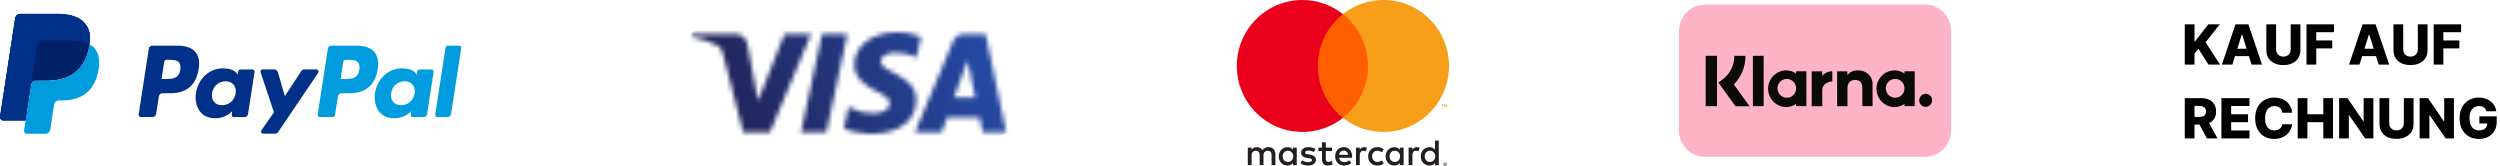 <svg width="542" height="36" viewBox="0 0 542 36" fill="none" xmlns="http://www.w3.org/2000/svg">
<g clip-path="url(#clip0_0_1)">
<path d="M417.336 1H369.664C366.536 1 364 3.553 364 6.702V28.297C364 31.447 366.536 34 369.664 34H417.336C420.464 34 423 31.447 423 28.297V6.702C423 3.553 420.464 1 417.336 1Z" fill="#FFB3C7"/>
<path d="M417.486 20.332C417.302 20.333 417.119 20.37 416.949 20.441C416.779 20.513 416.625 20.617 416.495 20.749C416.365 20.881 416.263 21.037 416.193 21.209C416.123 21.38 416.088 21.564 416.089 21.75C416.088 21.935 416.123 22.119 416.192 22.291C416.261 22.463 416.364 22.62 416.493 22.752C416.623 22.884 416.777 22.988 416.947 23.06C417.117 23.132 417.299 23.169 417.483 23.17C417.858 23.17 418.216 23.02 418.481 22.754C418.746 22.488 418.894 22.127 418.894 21.75C418.894 21.373 418.746 21.012 418.481 20.746C418.216 20.479 417.858 20.33 417.483 20.33L417.486 20.332ZM412.887 19.236C412.905 18.831 412.801 18.429 412.59 18.083C412.379 17.737 412.07 17.463 411.703 17.295C411.336 17.128 410.927 17.075 410.53 17.143C410.132 17.211 409.764 17.398 409.473 17.678C409.182 17.959 408.98 18.321 408.895 18.718C408.81 19.115 408.845 19.528 408.996 19.905C409.146 20.282 409.405 20.604 409.739 20.832C410.073 21.059 410.467 21.18 410.87 21.18C411.393 21.191 411.9 20.992 412.278 20.628C412.656 20.264 412.875 19.763 412.887 19.236ZM412.887 15.456H415.113V23.016H412.887V22.53C412.237 22.982 411.466 23.223 410.677 23.221C409.645 23.194 408.664 22.762 407.943 22.018C407.222 21.273 406.819 20.274 406.819 19.235C406.819 18.195 407.222 17.197 407.943 16.452C408.664 15.707 409.645 15.275 410.677 15.248C411.467 15.247 412.238 15.489 412.887 15.942V15.456ZM395.066 16.442V15.459H392.784V23.019H395.072V19.485C395.072 18.294 396.34 17.657 397.217 17.657H397.244V15.459C396.832 15.449 396.424 15.532 396.048 15.702C395.673 15.873 395.34 16.125 395.074 16.442H395.066ZM389.394 19.236C389.412 18.831 389.308 18.429 389.097 18.083C388.886 17.737 388.577 17.463 388.21 17.295C387.843 17.128 387.434 17.075 387.037 17.143C386.639 17.211 386.271 17.398 385.98 17.678C385.689 17.959 385.488 18.321 385.403 18.718C385.318 19.115 385.353 19.528 385.503 19.905C385.653 20.282 385.912 20.604 386.246 20.832C386.58 21.059 386.974 21.18 387.377 21.18C387.901 21.191 388.407 20.992 388.785 20.628C389.163 20.264 389.382 19.763 389.394 19.236ZM389.394 15.456H391.623V23.016H389.397V22.53C388.747 22.981 387.976 23.222 387.187 23.221C386.155 23.194 385.174 22.762 384.453 22.018C383.732 21.273 383.329 20.274 383.329 19.235C383.329 18.195 383.732 17.197 384.453 16.452C385.174 15.707 386.155 15.275 387.187 15.248C387.977 15.247 388.748 15.489 389.397 15.942L389.394 15.456ZM402.803 15.254C401.913 15.254 401.071 15.524 400.508 16.309V15.459H398.29V23.019H400.534V19.044C400.534 17.894 401.293 17.33 402.208 17.33C403.184 17.33 403.75 17.924 403.75 19.028V23.014H405.973V18.21C405.976 16.45 404.597 15.254 402.806 15.254H402.803ZM380.027 23.014H382.357V12.1H380.027V23.014ZM369.785 23.014H372.255V12.1H369.787V23.016L369.785 23.014ZM378.42 12.1C378.427 13.251 378.208 14.393 377.774 15.459C377.341 16.524 376.703 17.494 375.897 18.31L379.308 23.035H376.259L372.552 17.905L373.51 17.176C374.291 16.585 374.923 15.818 375.356 14.937C375.789 14.055 376.011 13.083 376.004 12.1H378.417H378.42Z" fill="#0A0B09"/>
</g>
<path d="M18.32 4.969C17.137 3.594 15.031 3 12.295 3H4.4C3.848 3 3.375 3.404 3.295 3.97L0.006 25.294C-0.047 25.726 0.269 26.102 0.664 26.102H5.531L6.742 18.151L6.717 18.393C6.795 17.827 7.269 17.422 7.822 17.422H10.139C14.691 17.422 18.244 15.536 19.27 10.063C19.295 9.901 19.322 9.739 19.348 9.577C19.715 7.584 19.4 6.209 18.32 4.969Z" fill="#003087"/>
<path d="M77.899 15.128C77.61 17.123 76.11 17.123 74.663 17.123H73.846L74.424 13.375C74.45 13.159 74.661 12.971 74.872 12.971H75.241C76.213 12.971 77.163 12.971 77.635 13.537C77.924 13.913 78.005 14.399 77.899 15.128ZM77.266 9.897H71.819C71.45 9.897 71.135 10.168 71.083 10.544L68.872 24.83C68.819 25.1 69.03 25.369 69.319 25.369H72.108C72.372 25.369 72.583 25.18 72.633 24.91L73.264 20.866C73.317 20.488 73.633 20.22 74.001 20.22H75.712C79.29 20.22 81.37 18.441 81.895 14.91C82.132 13.373 81.895 12.161 81.212 11.324C80.452 10.382 79.083 9.897 77.266 9.897Z" fill="#009CDE"/>
<path d="M39.081 15.128C38.792 17.123 37.292 17.123 35.844 17.123H35.028L35.606 13.375C35.631 13.159 35.842 12.971 36.053 12.971H36.422C37.395 12.971 38.344 12.971 38.817 13.537C39.106 13.913 39.186 14.399 39.081 15.128ZM38.45 9.897H33.002C32.633 9.897 32.319 10.168 32.266 10.544L30.055 24.83C30.003 25.1 30.213 25.369 30.503 25.369H33.108C33.477 25.369 33.792 25.098 33.844 24.722L34.45 20.866C34.502 20.488 34.819 20.22 35.186 20.22H36.897C40.475 20.22 42.555 18.441 43.081 14.91C43.317 13.373 43.081 12.161 42.397 11.324C41.659 10.382 40.292 9.897 38.45 9.897Z" fill="#003087"/>
<path d="M51.083 20.238C50.819 21.775 49.661 22.799 48.136 22.799C47.372 22.799 46.767 22.557 46.399 22.071C46.005 21.613 45.874 20.939 45.977 20.184C46.214 18.675 47.425 17.623 48.897 17.623C49.634 17.623 50.239 17.865 50.634 18.351C51.056 18.835 51.214 19.51 51.083 20.238ZM54.714 15.062H52.108C51.897 15.062 51.686 15.224 51.661 15.466L51.556 16.22L51.372 15.95C50.819 15.114 49.556 14.818 48.294 14.818C45.425 14.818 42.952 17.055 42.479 20.182C42.243 21.745 42.585 23.227 43.452 24.28C44.241 25.25 45.374 25.629 46.741 25.629C49.057 25.629 50.347 24.092 50.347 24.092L50.241 24.846C50.188 25.116 50.399 25.384 50.688 25.384H53.03C53.399 25.384 53.714 25.114 53.767 24.738L55.188 15.6C55.214 15.304 55.003 15.062 54.714 15.062Z" fill="#003087"/>
<path d="M89.901 20.238C89.638 21.775 88.48 22.799 86.954 22.799C86.19 22.799 85.585 22.557 85.218 22.071C84.823 21.613 84.692 20.939 84.796 20.184C85.032 18.675 86.243 17.623 87.716 17.623C88.452 17.623 89.058 17.865 89.452 18.351C89.847 18.837 90.005 19.51 89.901 20.238ZM93.532 15.062H90.927C90.716 15.062 90.505 15.224 90.48 15.466L90.374 16.22L90.19 15.95C89.638 15.114 88.374 14.818 87.112 14.818C84.243 14.818 81.77 17.055 81.298 20.182C81.061 21.745 81.403 23.227 82.27 24.28C83.059 25.25 84.192 25.629 85.559 25.629C87.876 25.629 89.165 24.092 89.165 24.092L89.059 24.846C89.007 25.116 89.218 25.384 89.507 25.384H91.849C92.218 25.384 92.532 25.114 92.585 24.738L94.007 15.6C94.032 15.304 93.821 15.062 93.532 15.062Z" fill="#009CDE"/>
<path d="M68.596 15.044H65.965C65.701 15.044 65.49 15.178 65.334 15.394L61.756 20.838L60.231 15.608C60.125 15.284 59.836 15.042 59.494 15.042H56.916C56.6 15.042 56.391 15.366 56.494 15.662L59.389 24.342L56.678 28.252C56.467 28.548 56.678 28.98 57.047 28.98H59.653C59.889 28.98 60.127 28.846 60.283 28.656L68.993 15.77C69.174 15.474 68.965 15.044 68.596 15.044Z" fill="#003087"/>
<path d="M96.597 10.279L94.361 24.836C94.308 25.106 94.519 25.374 94.808 25.374H97.045C97.414 25.374 97.728 25.104 97.781 24.728L99.992 10.441C100.045 10.171 99.834 9.903 99.545 9.903H97.045C96.836 9.901 96.65 10.063 96.597 10.279Z" fill="#009CDE"/>
<path d="M18.32 4.969C17.137 3.594 15.031 3 12.295 3H4.4C3.848 3 3.375 3.404 3.295 3.97L0.006 25.294C-0.047 25.726 0.269 26.102 0.664 26.102H5.531L6.742 18.151L6.717 18.393C6.795 17.827 7.269 17.422 7.822 17.422H10.139C14.691 17.422 18.244 15.536 19.27 10.063C19.295 9.901 19.322 9.739 19.348 9.577C19.715 7.584 19.4 6.209 18.32 4.969Z" fill="#003087"/>
<path d="M8.119 9.634C8.172 9.284 8.383 9.013 8.672 8.879C8.803 8.825 8.936 8.771 9.094 8.771H15.252C15.988 8.771 16.674 8.825 17.277 8.933C17.461 8.959 17.619 8.987 17.803 9.041C17.961 9.067 18.145 9.122 18.303 9.176C18.381 9.202 18.461 9.23 18.539 9.256C18.855 9.364 19.145 9.472 19.381 9.634C19.697 7.613 19.381 6.236 18.303 4.998C17.119 3.623 15.014 3.029 12.277 3.029H4.383C3.83 3.029 3.357 3.433 3.277 3.999L0.041 25.295C-0.012 25.727 0.305 26.103 0.699 26.103H5.566L6.777 18.152L8.119 9.634Z" fill="#003087"/>
<path d="M19.405 9.617C19.38 9.779 19.352 9.941 19.327 10.103C18.302 15.576 14.722 17.463 10.196 17.463H7.88C7.327 17.463 6.854 17.867 6.774 18.433L5.563 26.117L5.221 28.3C5.169 28.678 5.432 29 5.8 29H9.905C10.38 29 10.8 28.65 10.878 28.138L10.93 27.922L11.696 22.907L11.749 22.637C11.827 22.151 12.249 21.775 12.722 21.775H13.327C17.3 21.775 20.405 20.13 21.327 15.332C21.696 13.337 21.511 11.666 20.511 10.48C20.221 10.129 19.827 9.859 19.405 9.617Z" fill="#009CDE"/>
<path d="M18.313 9.163C18.155 9.109 17.997 9.083 17.813 9.029C17.655 9.003 17.471 8.949 17.288 8.921C16.657 8.812 15.971 8.758 15.262 8.758H9.077C8.919 8.758 8.788 8.784 8.655 8.866C8.366 9.001 8.155 9.271 8.102 9.621L6.786 18.139L6.76 18.381C6.838 17.814 7.313 17.41 7.866 17.41H10.182C14.735 17.41 18.288 15.524 19.313 10.051C19.338 9.889 19.366 9.727 19.391 9.565C19.128 9.431 18.838 9.295 18.549 9.187C18.471 9.217 18.393 9.191 18.313 9.163Z" fill="#012169"/>
<mask id="mask0_0_1" style="mask-type:luminance" maskUnits="userSpaceOnUse" x="150" y="7" width="69" height="22">
<path d="M185.228 14.017C185.191 17.076 187.952 18.793 190.042 19.801C192.187 20.846 192.897 21.518 192.897 22.451C192.878 23.888 191.18 24.503 189.595 24.54C186.833 24.577 185.228 23.794 183.941 23.197L182.952 27.862C184.239 28.46 186.609 28.963 189.072 29C194.856 29 198.625 26.145 198.644 21.723C198.662 16.106 190.882 15.789 190.938 13.289C190.956 12.523 191.684 11.721 193.269 11.516C194.053 11.404 196.236 11.329 198.699 12.467L199.67 7.952C198.345 7.466 196.647 7 194.52 7C189.072 7 185.247 9.892 185.228 14.017ZM208.962 7.374C207.899 7.374 207.022 7.99 206.63 8.942L198.383 28.646H204.167L205.323 25.474H212.376L213.048 28.646H218.141L213.7 7.375H208.962M209.765 13.121L211.426 21.106H206.854L209.765 13.121ZM178.213 7.374L173.66 28.645H179.164L183.717 7.374H178.213M170.077 7.374L164.349 21.853L162.035 9.538C161.756 8.158 160.693 7.374 159.497 7.374H150.13L150 7.99C151.922 8.4 154.105 9.072 155.43 9.8C156.233 10.247 156.475 10.621 156.736 11.666L161.121 28.646H166.943L175.861 7.375H170.077" fill="white"/>
</mask>
<g mask="url(#mask0_0_1)">
<path d="M142.872 9.613L209.97 -15.092L225.233 26.369L158.136 51.073" fill="url(#paint0_linear_0_1)"/>
</g>
<g clip-path="url(#clip1_0_1)">
<path d="M313.235 35.512V35.604H313.321C313.337 35.605 313.353 35.601 313.367 35.593C313.372 35.589 313.377 35.583 313.38 35.577C313.383 35.571 313.384 35.564 313.384 35.557C313.384 35.55 313.383 35.544 313.38 35.538C313.377 35.532 313.372 35.526 313.367 35.523C313.353 35.514 313.337 35.51 313.321 35.511H313.235V35.512ZM313.322 35.446C313.358 35.444 313.395 35.455 313.425 35.476C313.437 35.486 313.446 35.499 313.452 35.513C313.459 35.527 313.462 35.543 313.461 35.558C313.461 35.572 313.459 35.585 313.454 35.597C313.449 35.61 313.442 35.621 313.432 35.63C313.409 35.65 313.38 35.663 313.35 35.665L313.465 35.797H313.376L313.27 35.666H313.236V35.797H313.162V35.447H313.323L313.322 35.446ZM313.299 35.917C313.338 35.918 313.376 35.91 313.412 35.894C313.446 35.879 313.477 35.858 313.504 35.832C313.53 35.805 313.551 35.774 313.566 35.739C313.596 35.666 313.596 35.583 313.566 35.51C313.551 35.475 313.53 35.444 313.504 35.417C313.477 35.391 313.446 35.37 313.412 35.355C313.376 35.34 313.337 35.333 313.299 35.333C313.259 35.333 313.22 35.34 313.184 35.355C313.149 35.369 313.117 35.391 313.09 35.417C313.049 35.459 313.021 35.513 313.011 35.57C313 35.628 313.006 35.687 313.028 35.741C313.042 35.776 313.063 35.807 313.09 35.834C313.117 35.861 313.149 35.882 313.184 35.897C313.22 35.912 313.259 35.92 313.299 35.92M313.299 35.249C313.4 35.249 313.497 35.288 313.569 35.36C313.604 35.394 313.631 35.435 313.65 35.48C313.67 35.526 313.68 35.576 313.68 35.626C313.68 35.676 313.67 35.726 313.65 35.773C313.631 35.817 313.603 35.858 313.569 35.893C313.534 35.927 313.493 35.954 313.448 35.974C313.401 35.994 313.35 36.004 313.299 36.004C313.247 36.004 313.196 35.994 313.148 35.974C313.102 35.955 313.061 35.927 313.026 35.893C312.991 35.857 312.964 35.815 312.945 35.769C312.926 35.722 312.916 35.673 312.916 35.622C312.916 35.572 312.926 35.522 312.945 35.476C312.964 35.431 312.992 35.39 313.027 35.356C313.062 35.321 313.103 35.293 313.149 35.275C313.197 35.255 313.248 35.245 313.3 35.245M278.081 33.897C278.081 33.229 278.516 32.681 279.226 32.681C279.905 32.681 280.363 33.206 280.363 33.897C280.363 34.588 279.905 35.113 279.226 35.113C278.516 35.113 278.081 34.564 278.081 33.897ZM281.137 33.897V31.997H280.316V32.46C280.056 32.118 279.661 31.904 279.124 31.904C278.066 31.904 277.236 32.739 277.236 33.898C277.236 35.057 278.066 35.892 279.124 35.892C279.661 35.892 280.056 35.677 280.316 35.336V35.797H281.136V33.897H281.137ZM308.873 33.897C308.873 33.229 309.308 32.681 310.019 32.681C310.699 32.681 311.156 33.206 311.156 33.897C311.156 34.588 310.699 35.113 310.019 35.113C309.308 35.113 308.873 34.564 308.873 33.897ZM311.931 33.897V30.473H311.109V32.46C310.849 32.118 310.454 31.904 309.917 31.904C308.859 31.904 308.028 32.739 308.028 33.898C308.028 35.057 308.858 35.892 309.917 35.892C310.454 35.892 310.849 35.677 311.109 35.336V35.797H311.931V33.897ZM291.325 32.642C291.854 32.642 292.194 32.976 292.281 33.563H290.322C290.41 33.015 290.741 32.642 291.326 32.642M291.342 31.902C290.236 31.902 289.462 32.711 289.462 33.896C289.462 35.103 290.267 35.89 291.397 35.89C291.966 35.89 292.486 35.747 292.944 35.358L292.542 34.746C292.226 35 291.823 35.143 291.444 35.143C290.915 35.143 290.433 34.897 290.315 34.213H293.118C293.126 34.11 293.134 34.007 293.134 33.895C293.126 32.712 292.398 31.901 291.342 31.901M301.252 33.895C301.252 33.228 301.687 32.68 302.397 32.68C303.076 32.68 303.535 33.204 303.535 33.895C303.535 34.587 303.076 35.111 302.397 35.111C301.687 35.111 301.252 34.563 301.252 33.895M304.308 33.895V31.997H303.488V32.46C303.227 32.118 302.833 31.904 302.295 31.904C301.237 31.904 300.407 32.739 300.407 33.898C300.407 35.057 301.237 35.892 302.295 35.892C302.833 35.892 303.227 35.677 303.488 35.336V35.797H304.308V33.897L304.308 33.895ZM296.617 33.895C296.617 35.047 297.414 35.89 298.63 35.89C299.199 35.89 299.578 35.762 299.987 35.437L299.593 34.769C299.285 34.992 298.961 35.111 298.604 35.111C297.949 35.103 297.467 34.627 297.467 33.895C297.467 33.164 297.949 32.688 298.604 32.68C298.96 32.68 299.284 32.799 299.593 33.022L299.987 32.354C299.577 32.029 299.198 31.901 298.63 31.901C297.414 31.901 296.617 32.743 296.617 33.895ZM307.199 31.901C306.725 31.901 306.417 32.124 306.204 32.458V31.997H305.39V35.794H306.212V33.666C306.212 33.038 306.48 32.688 307.017 32.688C307.193 32.686 307.367 32.718 307.53 32.784L307.783 32.006C307.602 31.934 307.365 31.902 307.198 31.902M285.196 32.299C284.801 32.038 284.257 31.902 283.656 31.902C282.7 31.902 282.084 32.363 282.084 33.118C282.084 33.737 282.543 34.119 283.387 34.238L283.775 34.294C284.225 34.357 284.437 34.476 284.437 34.691C284.437 34.984 284.138 35.152 283.577 35.152C283.008 35.152 282.598 34.969 282.321 34.755L281.935 35.398C282.386 35.732 282.954 35.891 283.57 35.891C284.66 35.891 285.292 35.375 285.292 34.652C285.292 33.984 284.795 33.635 283.973 33.516L283.586 33.46C283.231 33.413 282.946 33.341 282.946 33.087C282.946 32.809 283.214 32.642 283.665 32.642C284.147 32.642 284.613 32.825 284.842 32.968L285.197 32.3L285.196 32.299ZM295.787 31.903C295.314 31.903 295.005 32.126 294.793 32.459V31.997H293.98V35.794H294.8V33.666C294.8 33.038 295.069 32.688 295.605 32.688C295.781 32.686 295.956 32.718 296.119 32.784L296.372 32.006C296.19 31.934 295.953 31.902 295.787 31.902M288.783 31.997H287.44V30.846H286.61V31.997H285.845V32.752H286.61V34.484C286.61 35.365 286.95 35.89 287.921 35.89C288.278 35.89 288.688 35.779 288.948 35.596L288.711 34.889C288.466 35.032 288.198 35.104 287.984 35.104C287.574 35.104 287.44 34.85 287.44 34.469V32.753H288.783V31.997ZM276.51 35.795V33.412C276.51 32.515 275.941 31.911 275.025 31.903C274.543 31.895 274.046 32.046 273.698 32.579C273.438 32.157 273.027 31.903 272.45 31.903C272.047 31.903 271.653 32.022 271.345 32.467V31.997H270.523V35.794H271.351V33.689C271.351 33.03 271.715 32.68 272.276 32.68C272.821 32.68 273.097 33.037 273.097 33.681V35.794H273.927V33.689C273.927 33.029 274.305 32.679 274.85 32.679C275.411 32.679 275.678 33.037 275.678 33.68V35.794L276.51 35.795Z" fill="#231F20"/>
<path d="M313.703 23.165V22.609H313.559L313.393 22.99L313.228 22.609H313.083V23.165H313.186V22.746L313.341 23.107H313.447L313.602 22.745V23.165H313.704H313.703ZM312.791 23.165V22.704H312.975V22.611H312.505V22.704H312.689V23.165H312.79H312.791Z" fill="#F79410"/>
<path d="M297.365 25.546H284.925V3.057H297.365L297.365 25.546Z" fill="#FF5F00"/>
<path d="M285.713 14.302C285.713 9.74 287.837 5.677 291.143 3.058C288.64 1.073 285.545 -0.005 282.357 -0C274.506 -0 268.141 6.403 268.141 14.302C268.141 22.201 274.506 28.604 282.357 28.604C285.545 28.609 288.641 27.531 291.143 25.546C287.837 22.928 285.713 18.864 285.713 14.302Z" fill="#EB001B"/>
<path d="M314.147 14.302C314.147 22.201 307.783 28.604 299.931 28.604C296.743 28.609 293.647 27.532 291.144 25.546C294.451 22.928 296.575 18.864 296.575 14.302C296.575 9.74 294.451 5.677 291.144 3.058C293.647 1.073 296.743 -0.005 299.931 -2.45789e-07C307.782 -2.45789e-07 314.147 6.403 314.147 14.302" fill="#F79E1B"/>
</g>
<path d="M473.661 14V5.273H475.77V8.963H475.885L478.77 5.273H481.254L478.161 9.168L481.31 14H478.787L476.614 10.57L475.77 11.635V14H473.661ZM483.974 14H481.707L484.652 5.273H487.46L490.404 14H488.137L486.088 7.472H486.02L483.974 14ZM483.672 10.565H488.41V12.168H483.672V10.565ZM496.624 5.273H498.729V10.902C498.729 11.553 498.574 12.119 498.265 12.602C497.955 13.082 497.523 13.454 496.969 13.719C496.415 13.98 495.772 14.111 495.039 14.111C494.297 14.111 493.65 13.98 493.096 13.719C492.542 13.454 492.111 13.082 491.804 12.602C491.498 12.119 491.344 11.553 491.344 10.902V5.273H493.453V10.719C493.453 11.02 493.519 11.288 493.65 11.524C493.783 11.76 493.969 11.945 494.208 12.078C494.446 12.212 494.723 12.278 495.039 12.278C495.354 12.278 495.63 12.212 495.865 12.078C496.104 11.945 496.29 11.76 496.424 11.524C496.557 11.288 496.624 11.02 496.624 10.719V5.273ZM500.051 14V5.273H506.009V6.986H502.161V8.776H505.629V10.493H502.161V14H500.051ZM511.537 14H509.27L512.214 5.273H515.022L517.967 14H515.7L513.65 7.472H513.582L511.537 14ZM511.234 10.565H515.973V12.168H511.234V10.565ZM524.186 5.273H526.292V10.902C526.292 11.553 526.137 12.119 525.827 12.602C525.517 13.082 525.086 13.454 524.532 13.719C523.978 13.98 523.334 14.111 522.601 14.111C521.86 14.111 521.212 13.98 520.658 13.719C520.104 13.454 519.674 13.082 519.367 12.602C519.06 12.119 518.907 11.553 518.907 10.902V5.273H521.016V10.719C521.016 11.02 521.081 11.288 521.212 11.524C521.346 11.76 521.532 11.945 521.77 12.078C522.009 12.212 522.286 12.278 522.601 12.278C522.917 12.278 523.192 12.212 523.428 12.078C523.667 11.945 523.853 11.76 523.986 11.524C524.12 11.288 524.186 11.02 524.186 10.719V5.273ZM527.614 14V5.273H533.571V6.986H529.723V8.776H533.192V10.493H529.723V14H527.614ZM473.661 30V21.273H477.266C477.919 21.273 478.483 21.391 478.957 21.626C479.435 21.859 479.803 22.195 480.061 22.632C480.32 23.067 480.449 23.582 480.449 24.179C480.449 24.784 480.317 25.298 480.053 25.722C479.788 26.142 479.413 26.463 478.928 26.685C478.442 26.903 477.866 27.013 477.202 27.013H474.922V25.351H476.81C477.128 25.351 477.393 25.31 477.607 25.227C477.822 25.142 477.986 25.014 478.097 24.844C478.207 24.671 478.263 24.449 478.263 24.179C478.263 23.909 478.207 23.686 478.097 23.51C477.986 23.331 477.822 23.197 477.607 23.109C477.391 23.018 477.125 22.973 476.81 22.973H475.77V30H473.661ZM478.574 26.011L480.747 30H478.446L476.315 26.011H478.574ZM481.606 30V21.273H487.691V22.986H483.715V24.776H487.38V26.493H483.715V28.287H487.691V30H481.606ZM496.934 24.435H494.803C494.775 24.216 494.717 24.018 494.629 23.842C494.54 23.666 494.424 23.516 494.279 23.391C494.134 23.266 493.962 23.171 493.763 23.105C493.567 23.037 493.35 23.003 493.112 23.003C492.688 23.003 492.323 23.107 492.016 23.314C491.712 23.521 491.478 23.821 491.313 24.213C491.151 24.605 491.07 25.079 491.07 25.636C491.07 26.216 491.153 26.702 491.317 27.094C491.485 27.483 491.719 27.777 492.021 27.976C492.325 28.172 492.684 28.27 493.099 28.27C493.332 28.27 493.543 28.24 493.734 28.18C493.927 28.121 494.096 28.034 494.241 27.921C494.388 27.804 494.509 27.663 494.603 27.499C494.7 27.331 494.766 27.142 494.803 26.932L496.934 26.945C496.897 27.331 496.785 27.712 496.597 28.087C496.413 28.462 496.158 28.804 495.835 29.114C495.511 29.421 495.116 29.665 494.65 29.847C494.187 30.028 493.656 30.119 493.056 30.119C492.266 30.119 491.559 29.946 490.934 29.599C490.312 29.25 489.82 28.741 489.46 28.074C489.099 27.406 488.918 26.594 488.918 25.636C488.918 24.676 489.102 23.862 489.468 23.195C489.835 22.527 490.33 22.02 490.955 21.673C491.58 21.327 492.281 21.153 493.056 21.153C493.585 21.153 494.073 21.227 494.522 21.375C494.971 21.52 495.366 21.733 495.707 22.014C496.048 22.293 496.325 22.635 496.538 23.041C496.751 23.447 496.883 23.912 496.934 24.435ZM498.141 30V21.273H500.25V24.776H503.689V21.273H505.794V30H503.689V26.493H500.25V30H498.141ZM514.545 21.273V30H512.755L509.282 24.963H509.227V30H507.118V21.273H508.933L512.368 26.301H512.44V21.273H514.545ZM521.151 21.273H523.256V26.902C523.256 27.553 523.102 28.119 522.792 28.602C522.482 29.082 522.05 29.454 521.496 29.719C520.942 29.98 520.299 30.111 519.566 30.111C518.825 30.111 518.177 29.98 517.623 29.719C517.069 29.454 516.638 29.082 516.332 28.602C516.025 28.119 515.871 27.553 515.871 26.902V21.273H517.981V26.719C517.981 27.02 518.046 27.288 518.177 27.524C518.31 27.76 518.496 27.945 518.735 28.078C518.974 28.212 519.251 28.278 519.566 28.278C519.881 28.278 520.157 28.212 520.393 28.078C520.631 27.945 520.817 27.76 520.951 27.524C521.085 27.288 521.151 27.02 521.151 26.719V21.273ZM532.006 21.273V30H530.216L526.743 24.963H526.688V30H524.578V21.273H526.394L529.828 26.301H529.901V21.273H532.006ZM539.06 24.124C539.011 23.945 538.94 23.787 538.847 23.651C538.753 23.511 538.638 23.393 538.501 23.297C538.365 23.2 538.209 23.128 538.033 23.079C537.857 23.028 537.663 23.003 537.453 23.003C537.03 23.003 536.663 23.105 536.354 23.31C536.047 23.514 535.81 23.812 535.642 24.204C535.474 24.594 535.391 25.067 535.391 25.624C535.391 26.183 535.472 26.66 535.634 27.055C535.795 27.45 536.03 27.751 536.337 27.959C536.643 28.166 537.016 28.27 537.453 28.27C537.839 28.27 538.166 28.207 538.433 28.082C538.703 27.954 538.908 27.774 539.047 27.541C539.186 27.308 539.256 27.034 539.256 26.719L539.648 26.766H537.526V25.227H541.288V26.382C541.288 27.163 541.122 27.832 540.79 28.389C540.46 28.946 540.006 29.374 539.426 29.672C538.849 29.97 538.186 30.119 537.436 30.119C536.604 30.119 535.872 29.939 535.241 29.578C534.611 29.217 534.119 28.703 533.767 28.035C533.415 27.365 533.239 26.57 533.239 25.649C533.239 24.933 533.345 24.298 533.558 23.744C533.771 23.188 534.068 22.716 534.449 22.329C534.832 21.943 535.276 21.651 535.778 21.452C536.284 21.253 536.828 21.153 537.411 21.153C537.916 21.153 538.386 21.226 538.821 21.371C539.259 21.516 539.645 21.72 539.98 21.984C540.318 22.249 540.592 22.562 540.803 22.926C541.013 23.29 541.143 23.689 541.195 24.124H539.06Z" fill="black"/>
<defs>
<linearGradient id="paint0_linear_0_1" x1="156.153" y1="28.263" x2="213.549" y2="7.126" gradientUnits="userSpaceOnUse">
<stop stop-color="#222357"/>
<stop offset="1" stop-color="#254AA5"/>
</linearGradient>
<clipPath id="clip0_0_1">
<rect width="59" height="33" fill="white" transform="translate(364 1)"/>
</clipPath>
<clipPath id="clip1_0_1">
<rect width="46" height="36" fill="white" transform="translate(268.141)"/>
</clipPath>
</defs>
</svg>
